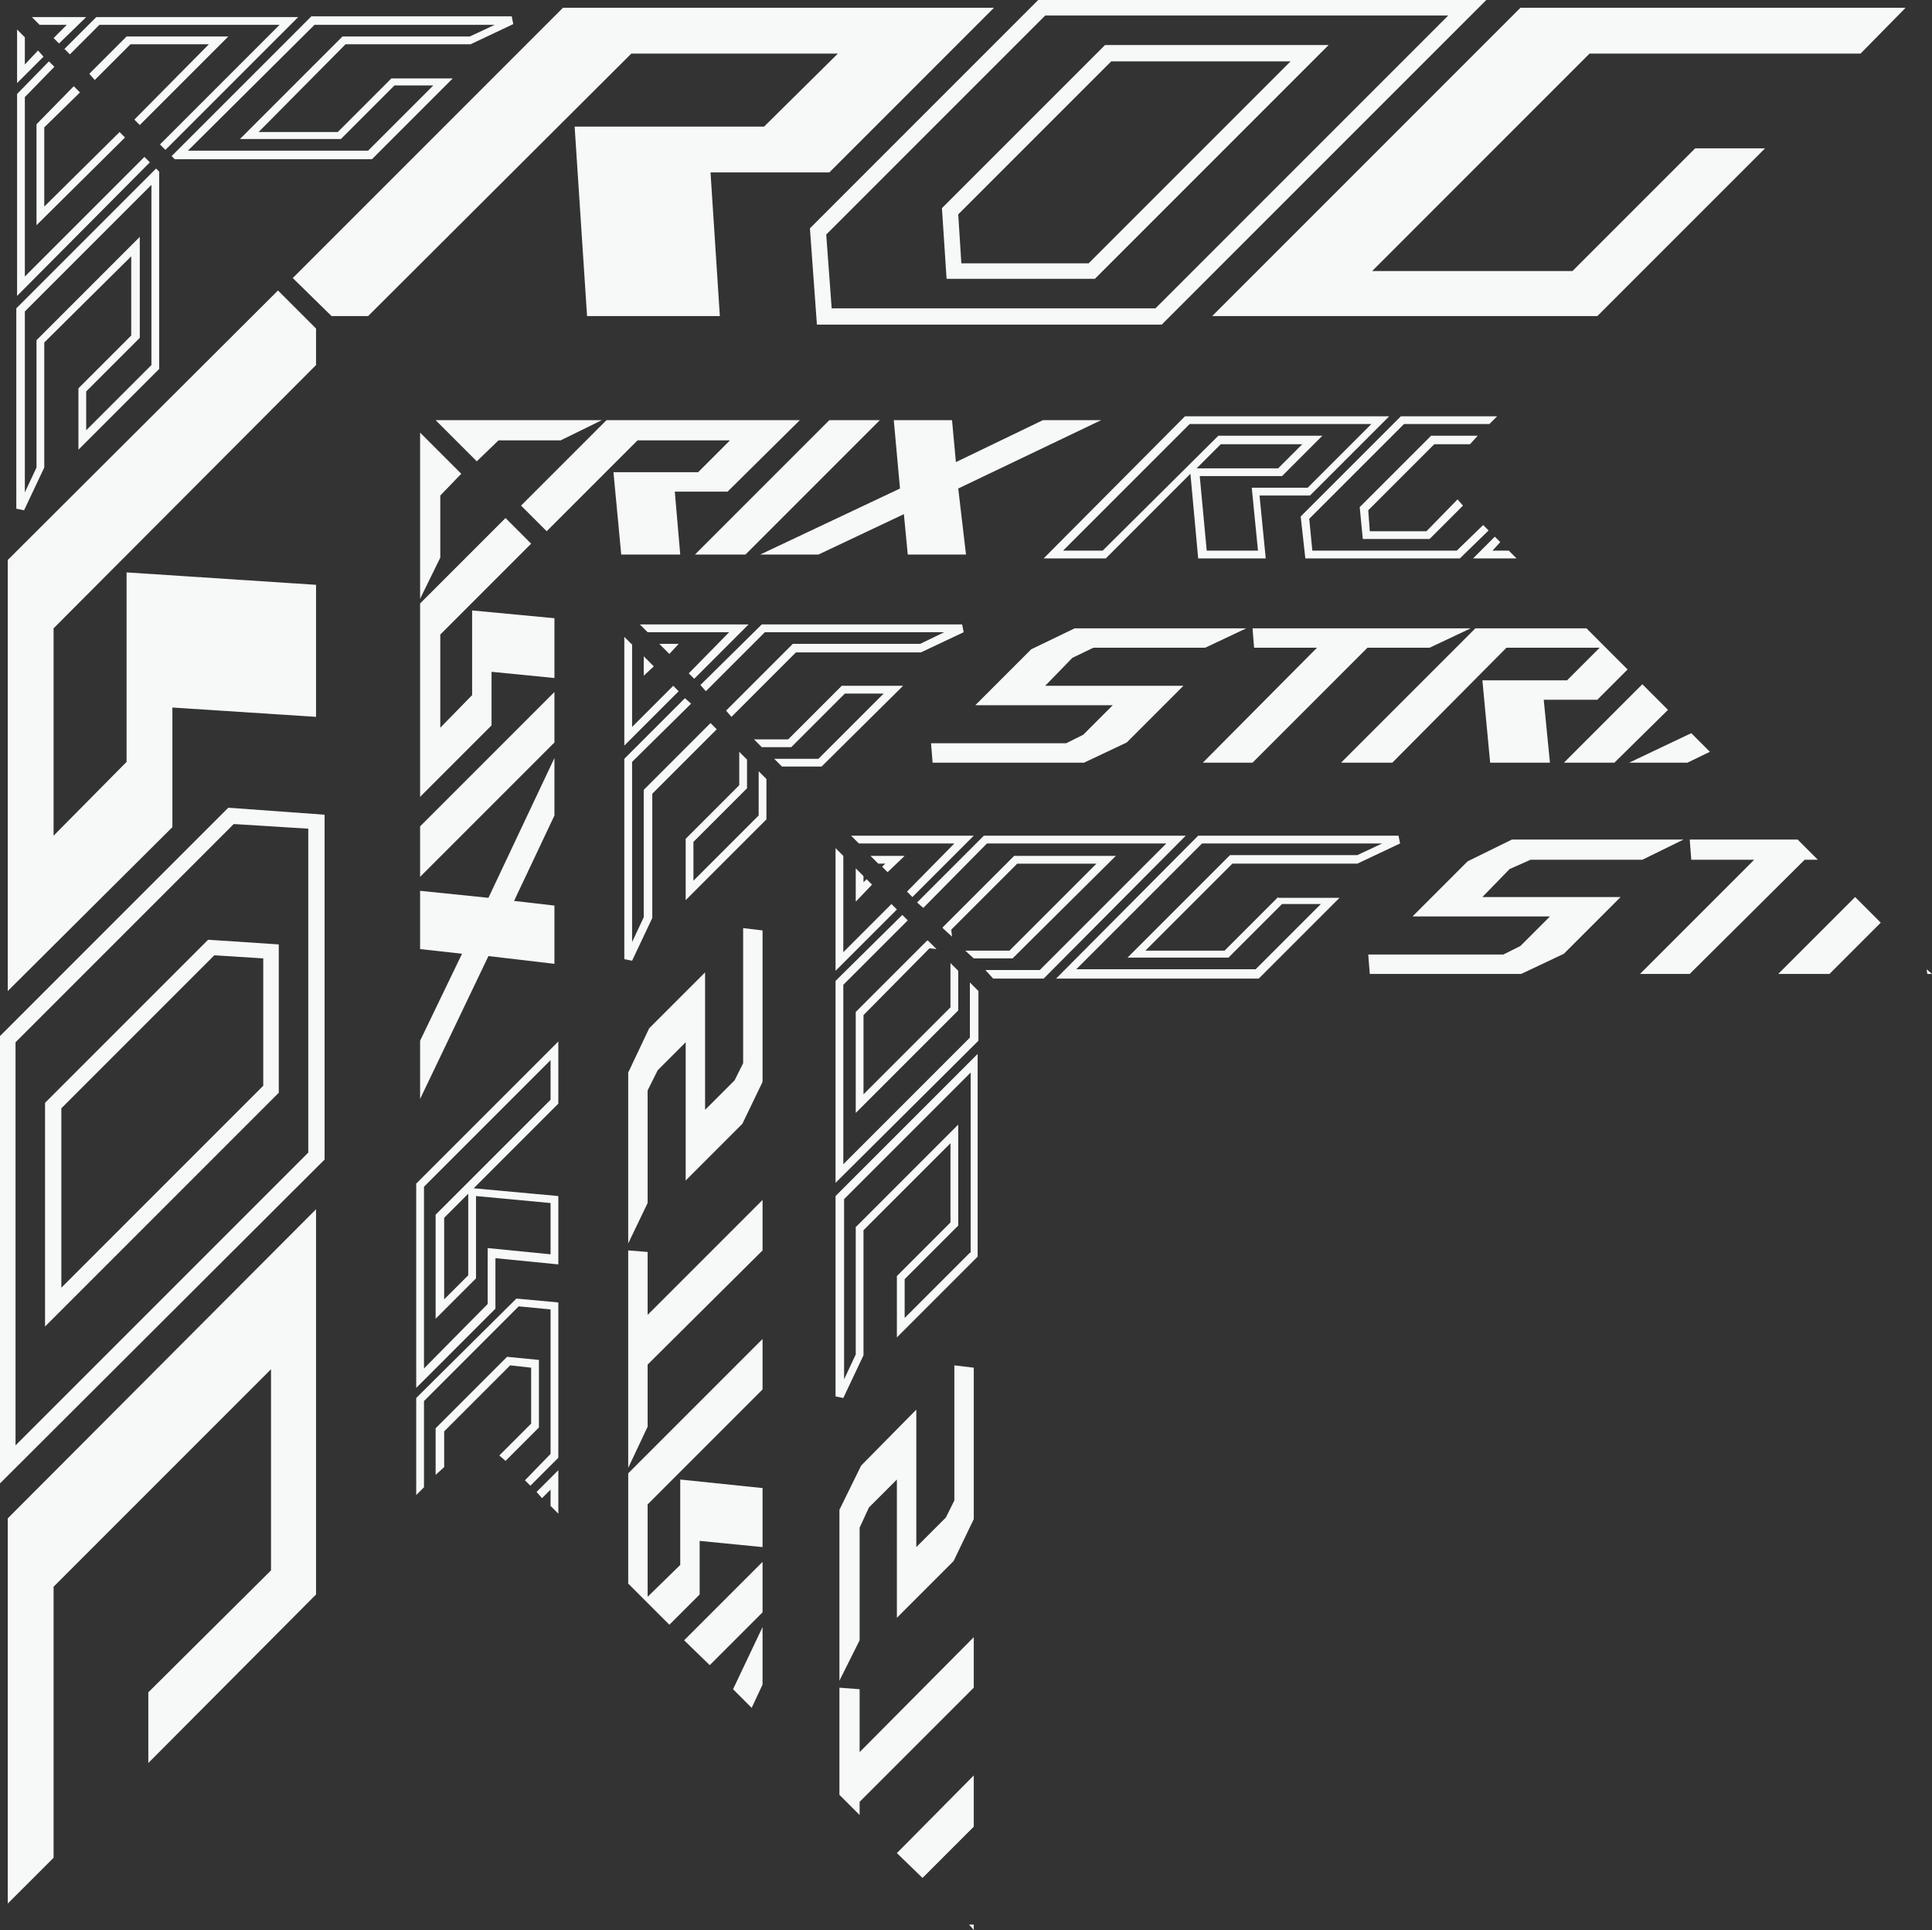 <svg xmlns="http://www.w3.org/2000/svg" xml:space="preserve" id="np" x="0" y="0" version="1.1" viewBox="0 0 248.8 248.5">
  <rect x="0" y="0" width="248.8" height="248.5" fill="#333333" stroke="none"/>
  <style>
    .st0{fill:none}.st1{fill:#f7f8f8}
  </style>
  <path d="M141.2 111.2H131l-8.5 8.5.1.9 1.7 1.8h5.7zM110.6 108.6l1.5 1.6h4.4l-2.2 2.1 2.5 2.5 6.1-6.2zM194.3 70.9l-1.1-1.1-1 1.1zM136.9 70.9h5.1l14.8-14.8h13.3l-5.1 5.2h-10.6l.9 9.6h6.6l-.7-8.1h7.2l8.2-8.2h-23.4z" class="st0"/>
  <path d="M150.2 108.6h-23.1l-8.2 8.3 2.5 2.6v-.1l9.2-9.2h13.1l-13.3 13.2h-5l1.5 1.5h7zM16.8 5.7l-4.6 4.6 5.1 5.1 9.6-9.7z" class="st0"/>
  <path d="M12.8 3.2 9 7l2.5 2.5 4.8-4.8h13.1L18 16.1l2.6 2.5L36 3.2zM118.5 82.9l3.1-1.5H98.5L90.9 89l2.6 2.5 8.6-8.6zM55.8 11.1h-5l-6.9 6.8h-13L44.1 4.7h16.4l3.2-1.5H40.5L24.2 19.5h23.2zM83.4 81.4l1.5 1.5h2.5l-1.2 1.3 2.5 2.5 5.2-5.3zM113.8 89.3h-5l-6.9 6.9h-3.8l1.6 1.5h5.7zM113.1 111.2l.5.4.4-.4zM176.2 65.7l.2 2.7h7.3l4-4.1-2.8-2.8 4.4-4.3h-4.6zM143.1 7.9l-19.7 19.7.4 6.3h16.4l26-26z" class="st0"/>
  <path d="M186.5 2h-51.9l-28.1 28.1.7 9.5h41.7L186.5 2zm-64.6 33.9-.6-9.1 21-21h28.8L141 35.9h-19.1zM168.6 66.8l.4 4.1h18.6l3.4-3.3-2.6-2.5-4.3 4.3h-8.6l-.4-4.1 9.2-9.2h6l1.5-1.5h-11zM165.1 116.5l-6.9 6.9h-13l13.2-13.2h16.4l3.1-1.6h-23.1l-16.3 16.3h23.2l8.4-8.4zM167.7 57.2h-10.5l-3.1 3.1h10.5zM5.1 3.2l1.8 1.7 1.7-1.7zM176.7 34.9h25.8l15.8-15.8h9l12.3-12.2h-34.9z" class="st0"/>
  <path d="m4.1 2.2 1 1h3.5L6.9 4.9l.7.7 3.5-3.4zM12.4 2.2 8.3 6.3 9 7l3.8-3.8H36L20.6 18.6l.7.7L38.4 2.2z" class="st1"/>
  <path d="m16.3 4.7-4.8 4.8.7.8 4.6-4.6h10.1l-9.6 9.7.7.7L29.4 4.7zM58.3 10.1h-7.9L43.5 17H33.3L44.5 5.7h16.1l5.5-2.6-.2-1H40.1l-18 18 .4.4h25.4l10.4-10.4zM40.5 3.2h23.2l-3.2 1.5H44.1L30.9 17.9h13l6.9-6.9h5l-8.4 8.4H24.2L40.5 3.2zM81.3 6.9h26.6l-9.5 9.4H74l1.6 24.4h17.1l-1.2-18.5h15.3L128 1H72.5L37.7 35.8l5 4.9h4.7zM191.4 0h-57.7l-29.4 29.4.9 12.4h44.4L191.4 0zm-85 30.2L134.6 2h51.9l-37.7 37.7h-41.7l-.7-9.5z" class="st1"/>
  <path d="m142.3 5.8-21 21 .6 9.1H141l30.1-30.1h-28.8zm-18.5 28.1-.4-6.3 19.7-19.7h23.1l-26 26h-16.4zM156.1 40.7h49.6l21.6-21.6h-9l-15.8 15.8h-25.8l28-28h34.9l5.8-5.9h-49.6zM72.2 56.7l5.3-2.6H56.1l5.3 5.3 2.8-2.7zM94 56.7l-4.1 4.1H79l1 10.6h7.6l-.7-8.1h6.8l9.3-9.2H78.1l-11 11 3.3 3.3 11.7-11.7zM106.8 54.1 89.5 71.4H96l17.3-17.3zM116.9 71.4h7.5l-1-8.5 18.4-8.8h-7.5l-11.2 5.4-.5-5.4h-7.5l.8 8.8-18 8.5h7.5l11-5.2zM134.4 71.9h8L153.3 61l1 10.9h8.7l-.8-8.1h6.5l10.2-10.2h-26.3l-18.2 18.3zm34-9.1h-7.2l.8 8.1h-6.6l-.9-9.6h10.6l5.2-5.2h-13.4L142 70.9h-5.1l16.3-16.3h23.4l-8.2 8.2zm-14.3-2.5 3.1-3.1h10.5l-3.1 3.1h-10.5z" class="st1"/>
  <path d="m167.5 66.5.6 5.4H188l3.7-3.6-.7-.7-3.4 3.3H169l-.4-4.1 12.2-12.2h11l1-1h-12.4z" class="st1"/>
  <path d="m175.1 65.3.4 4.1h8.6l4.3-4.3-.7-.8-4 4.1h-7.3l-.2-2.7 8.5-8.5h4.6l1-1.1h-6zM195.3 71.9l-1-1h-2.1l1-1.1-.7-.7-2.8 2.8zM84.9 82.9l1.3 1.3 1.2-1.3z" class="st1"/>
  <path d="m82.4 80.4 1 1h10.5l-5.2 5.3.7.7 7-7zM118.6 84l5.5-2.6-.2-1H98.1l-7.9 7.8.7.8 7.6-7.6h23.1l-3.1 1.5h-16.4l-8.6 8.6.7.8 8.3-8.3zM116.3 88.3h-7.9l-6.9 6.9h-4.4l1 1h3.8l6.9-6.9h5l-8.4 8.4h-5.7l1 1h5.1zM152.4 88.3h-17.8l3.5-3.6 2.7-1.3h14.4l5.3-2.5h-22.1l-5.6 2.7-7.2 7.2h17.7l-3.8 3.8-2.2 1.1h-17.4l.2 2.5h19.5l5.5-2.6zM161.5 83.4h8.1l-14.7 14.8h6.4l14.8-14.8h8l5.3-2.5h-28.1zM172.7 98.2h6.6L194 83.4h12l-4.2 4.2h-10.9l1 10.6h7.7l-.8-8.1h6.9l3.9-3.9-5.3-5.3H190zM207.9 98.2l6.9-6.8-3.3-3.3-10.1 10.1zM217.3 98.2l2.9-1.4-2.4-2.4-8 3.8zM109.6 107.6l1 1h12.3l-6.1 6.2.7.7 7.9-7.9z" class="st1"/>
  <path d="m112.1 110.2 1 1h.9l-.4.4.7.7 2.2-2.1zM152.7 107.6h-26l-8.6 8.6.8.7 8.2-8.3h23.1l-16.3 16.3h-7l1 1.1h6.5z" class="st1"/>
  <path d="M143.7 110.2h-13.1l-9.2 9.2v.1l1.2 1.1-.1-.9 8.5-8.5h10.2L130 122.4h-5.7l1.1 1h5zM164.6 115.5l-6.9 6.9h-10.2l11.2-11.2h16.1l5.5-2.6-.2-1h-25.8L136 126h26.1l10.4-10.4h-7.9zm-26.1 9.4 16.3-16.3H178l-3.2 1.5h-16.4l-13.2 13.2h13l6.9-6.9h5l-8.4 8.4h-23.2zM190.9 115.5l3.5-3.6 2.7-1.2h14.4l5.3-2.6h-22.1l-5.7 2.8-7.1 7.1h17.7l-3.8 3.8-2.2 1.1h-17.4l.2 2.5h19.5l5.5-2.6 7.3-7.3zM217.8 110.7h8.1l-14.7 14.7h6.4l14.8-14.7h1.7l-2.6-2.6h-13.9zM248.8 125.4l-.7-.6.1.6zM235.6 125.4l6.6-6.6-3.3-3.3-9.9 9.9z" class="st1"/>
  <g>
    <path d="M111.2 140.9v-10.2l8.5-8.6.9.1 1.8 1.8v5.7zM108.6 110.2l1.6 1.6v4.3l2.1-2.2 2.5 2.5-6.2 6.2zM70.9 193.9l-1.1-1 1.1-1.1zM70.9 136.5v5.1l-14.8 14.8v13.4l5.2-5.2V154l9.6.9v6.7l-8.1-.8v7.2l-8.2 8.2v-23.4z" class="st0"/>
    <path d="M108.6 149.9v-23.1l8.3-8.3 2.6 2.6h-.1l-9.2 9.2v13l13.2-13.2V125l1.5 1.5v7.1zM5.7 16.4l4.6-4.5 5.1 5.1-9.7 9.6z" class="st0"/>
    <path d="M3.2 12.5 7 8.6l2.5 2.5L4.7 16v13l11.4-11.3 2.5 2.5L3.2 35.6zM82.9 118.1l-1.5 3.2V98.1l7.6-7.5 2.5 2.5-8.6 8.6zM11.1 55.4v-5l6.8-6.8V30.5L4.7 43.8v16.3l-1.5 3.2V40.1l16.3-16.3V47zM81.4 83l1.5 1.5V87l1.3-1.2 2.5 2.5-5.3 5.3zM89.3 113.4v-5l6.9-6.9v-3.7l1.5 1.5v5.7zM111.2 112.8l.4.4-.4.4zM65.7 175.8l2.7.3v7.2l-4.1 4.1-2.8-2.9-4.3 4.4v-4.6zM7.9 142.8 27.6 123l6.3.5v16.3l-26 26z" class="st0"/>
    <path d="M39.7 148.4v-41.7l-9.5-.7L2 134.2v51.9l37.7-37.7zm-3.8-7.7L5.8 170.8V142l21-21 9.1.6v19.1zM66.8 168.2l4.1.4v18.6l-3.3 3.4-2.5-2.5 4.3-4.3v-8.7l-4.1-.4-9.2 9.2v6l-1.5 1.6v-11.1zM116.5 164.7l6.9-6.9v-13L110.2 158v16.4l-1.6 3.2v-23.2l16.3-16.3v23.2l-8.4 8.4zM57.2 167.3v-10.5l3.1-3.1v10.5zM3.2 4.8l1.7 1.7-1.7 1.8zM34.9 176.3v25.9l-15.8 15.7v9.1L6.9 239.2v-34.9z" class="st0"/>
    <path d="m2.2 3.8 1 1v3.5l1.7-1.8.7.8-3.4 3.4zM2.2 12.1l4.1-4.2.7.7-3.8 3.9v23.1l15.4-15.4.7.7L2.2 38.1z" class="st1"/>
    <path d="m4.7 16 4.8-4.9.8.8-4.6 4.5v10.2l9.7-9.6.7.7L4.7 29zM20.5 47.5V22.1l-.4-.4-18 18v25.8l1 .2 2.6-5.5V44.1L16.9 33v10.2L10.1 50v7.9l10.4-10.4zm-1-23.7V47l-8.4 8.4v-5l6.9-6.9v-13L4.7 43.8v16.4l-1.5 3.2V40.1l16.3-16.3zM6.9 80.9v26.7l9.4-9.5V73.7l24.4 1.6v17l-18.5-1.2v15.4L1 127.6V72.1l34.8-34.7 4.9 4.9V47zM41.8 149.3v-44.4l-12.4-.9L0 133.4V191l41.8-41.7zm-2.1-42.6v41.7L2 186.1v-51.9l28.1-28.1 9.6.6z" class="st1"/>
    <path d="m5.8 170.8 30.1-30.1v-19.1l-9.1-.6-21 21v28.8zm28.1-31-26 26v-23.1L27.6 123l6.3.4v16.4zM40.7 155.7v49.6L19.1 227v-9.1l15.8-15.7v-25.9l-28 28v34.9L1 245.1v-49.6zM56.7 71.8l-2.6 5.3V55.7l5.3 5.3-2.7 2.8zM56.7 93.7l4.1-4.2V78.6l10.6 1v7.7l-8.1-.8v6.9l-9.2 9.2V77.7l11-11 3.3 3.3-11.7 11.7zM54.1 106.4l17.3-17.3v6.5l-17.3 17.3zM71.4 116.6v7.5l-8.5-1-8.8 18.4V134l5.4-11.2-5.4-.6v-7.5l8.8.9 8.5-18v7.4l-5.2 11zM53.6 152.4v26.3l10.2-10.2V162l8.1.8V154L61 153l10.9-10.9v-8l-18.3 18.3zm1 23.8v-23.4l16.3-16.3v5.1l-14.8 14.8v13.4l5.2-5.2V154l9.6.9v6.6l-8.1-.8v7.2l-8.2 8.3zm5.7-12-3.1 3.1v-10.5l3.1-3.1v10.5z" class="st1"/>
    <path d="m66.5 167.2 5.4.5v20l-3.6 3.6-.7-.7 3.3-3.4v-18.6l-4.1-.4-12.2 12.2v11.1l-1 1V180z" class="st1"/>
    <path d="m65.3 174.7 4.1.4v8.7l-4.3 4.3-.8-.7 4.1-4.1v-7.2l-2.7-.3-8.5 8.5v4.6l-1.1 1v-6zM71.9 194.9l-1-1v-2.1l-1.1 1.1-.7-.8 2.8-2.8zM82.9 84.5l1.3 1.3-1.3 1.2z" class="st1"/>
    <path d="m80.4 82 1 1v10.6l5.3-5.3.7.7-7 7zM84 118.2l-2.6 5.5-1-.2V97.7l7.8-7.8.8.7-7.6 7.5v23.2l1.5-3.2v-16.4l8.6-8.6.8.8-8.3 8.3zM88.3 115.9V108l6.9-6.9v-4.3l1 1v3.7l-6.9 6.9v5l8.4-8.4v-5.7l1 1v5.2zM88.3 152v-17.8l-3.6 3.6-1.3 2.6v14.5l-2.5 5.2v-22l2.7-5.7 7.2-7.2v17.7l3.8-3.8 1.1-2.2v-17.4l2.5.3v19.5l-2.6 5.4zM83.4 161.2v8.1l14.8-14.8v6.5l-14.8 14.7v8l-2.5 5.3v-28zM98.2 172.4v6.5l-14.8 14.8v11.9l4.2-4.1v-11l10.6 1.1v7.6l-8.1-.8v6.9l-3.9 3.9-5.3-5.3v-14.2zM98.2 207.6l-6.8 6.8-3.3-3.2 10.1-10.1zM98.2 216.9l-1.4 3-2.4-2.4 3.8-8zM107.6 109.2l1 1v12.4l6.2-6.2.7.7-7.9 7.9z" class="st1"/>
    <path d="m110.2 111.8 1 1v.8l.4-.4.7.7-2.1 2.2zM107.6 152.3v-26l8.6-8.5.7.7-8.3 8.3v23.1l16.3-16.3v-7.1l1.1 1.1v6.4z" class="st1"/>
    <path d="M110.2 143.3v-13l9.2-9.2h.1l1.1 1.1-.9-.1-8.5 8.6v10.2l11.2-11.2V124l1 1v5.1zM115.5 172.2l10.4-10.4v-26.1L107.6 154v25.8l1 .2 2.6-5.5v-16.1l11.2-11.2v10.2l-6.9 6.9v7.9zm9.4-10.9-8.4 8.4v-5l6.9-6.9v-13L110.2 158v16.4l-1.5 3.2v-23.2l16.3-16.3v23.2zM115.5 190.5l-3.6 3.6-1.2 2.6v14.5l-2.6 5.2v-22l2.8-5.7 7.1-7.2v17.7l3.8-3.8 1.1-2.2v-17.4l2.5.3v19.5l-2.6 5.4-7.3 7.3zM110.7 217.5v8.1l14.7-14.8v6.5L110.7 232v1.7l-2.6-2.6v-13.8zM125.4 248.5l-.6-.7h.6zM125.4 235.2l-6.6 6.6-3.3-3.2 9.9-10z" class="st1"/>
  </g>
</svg>

